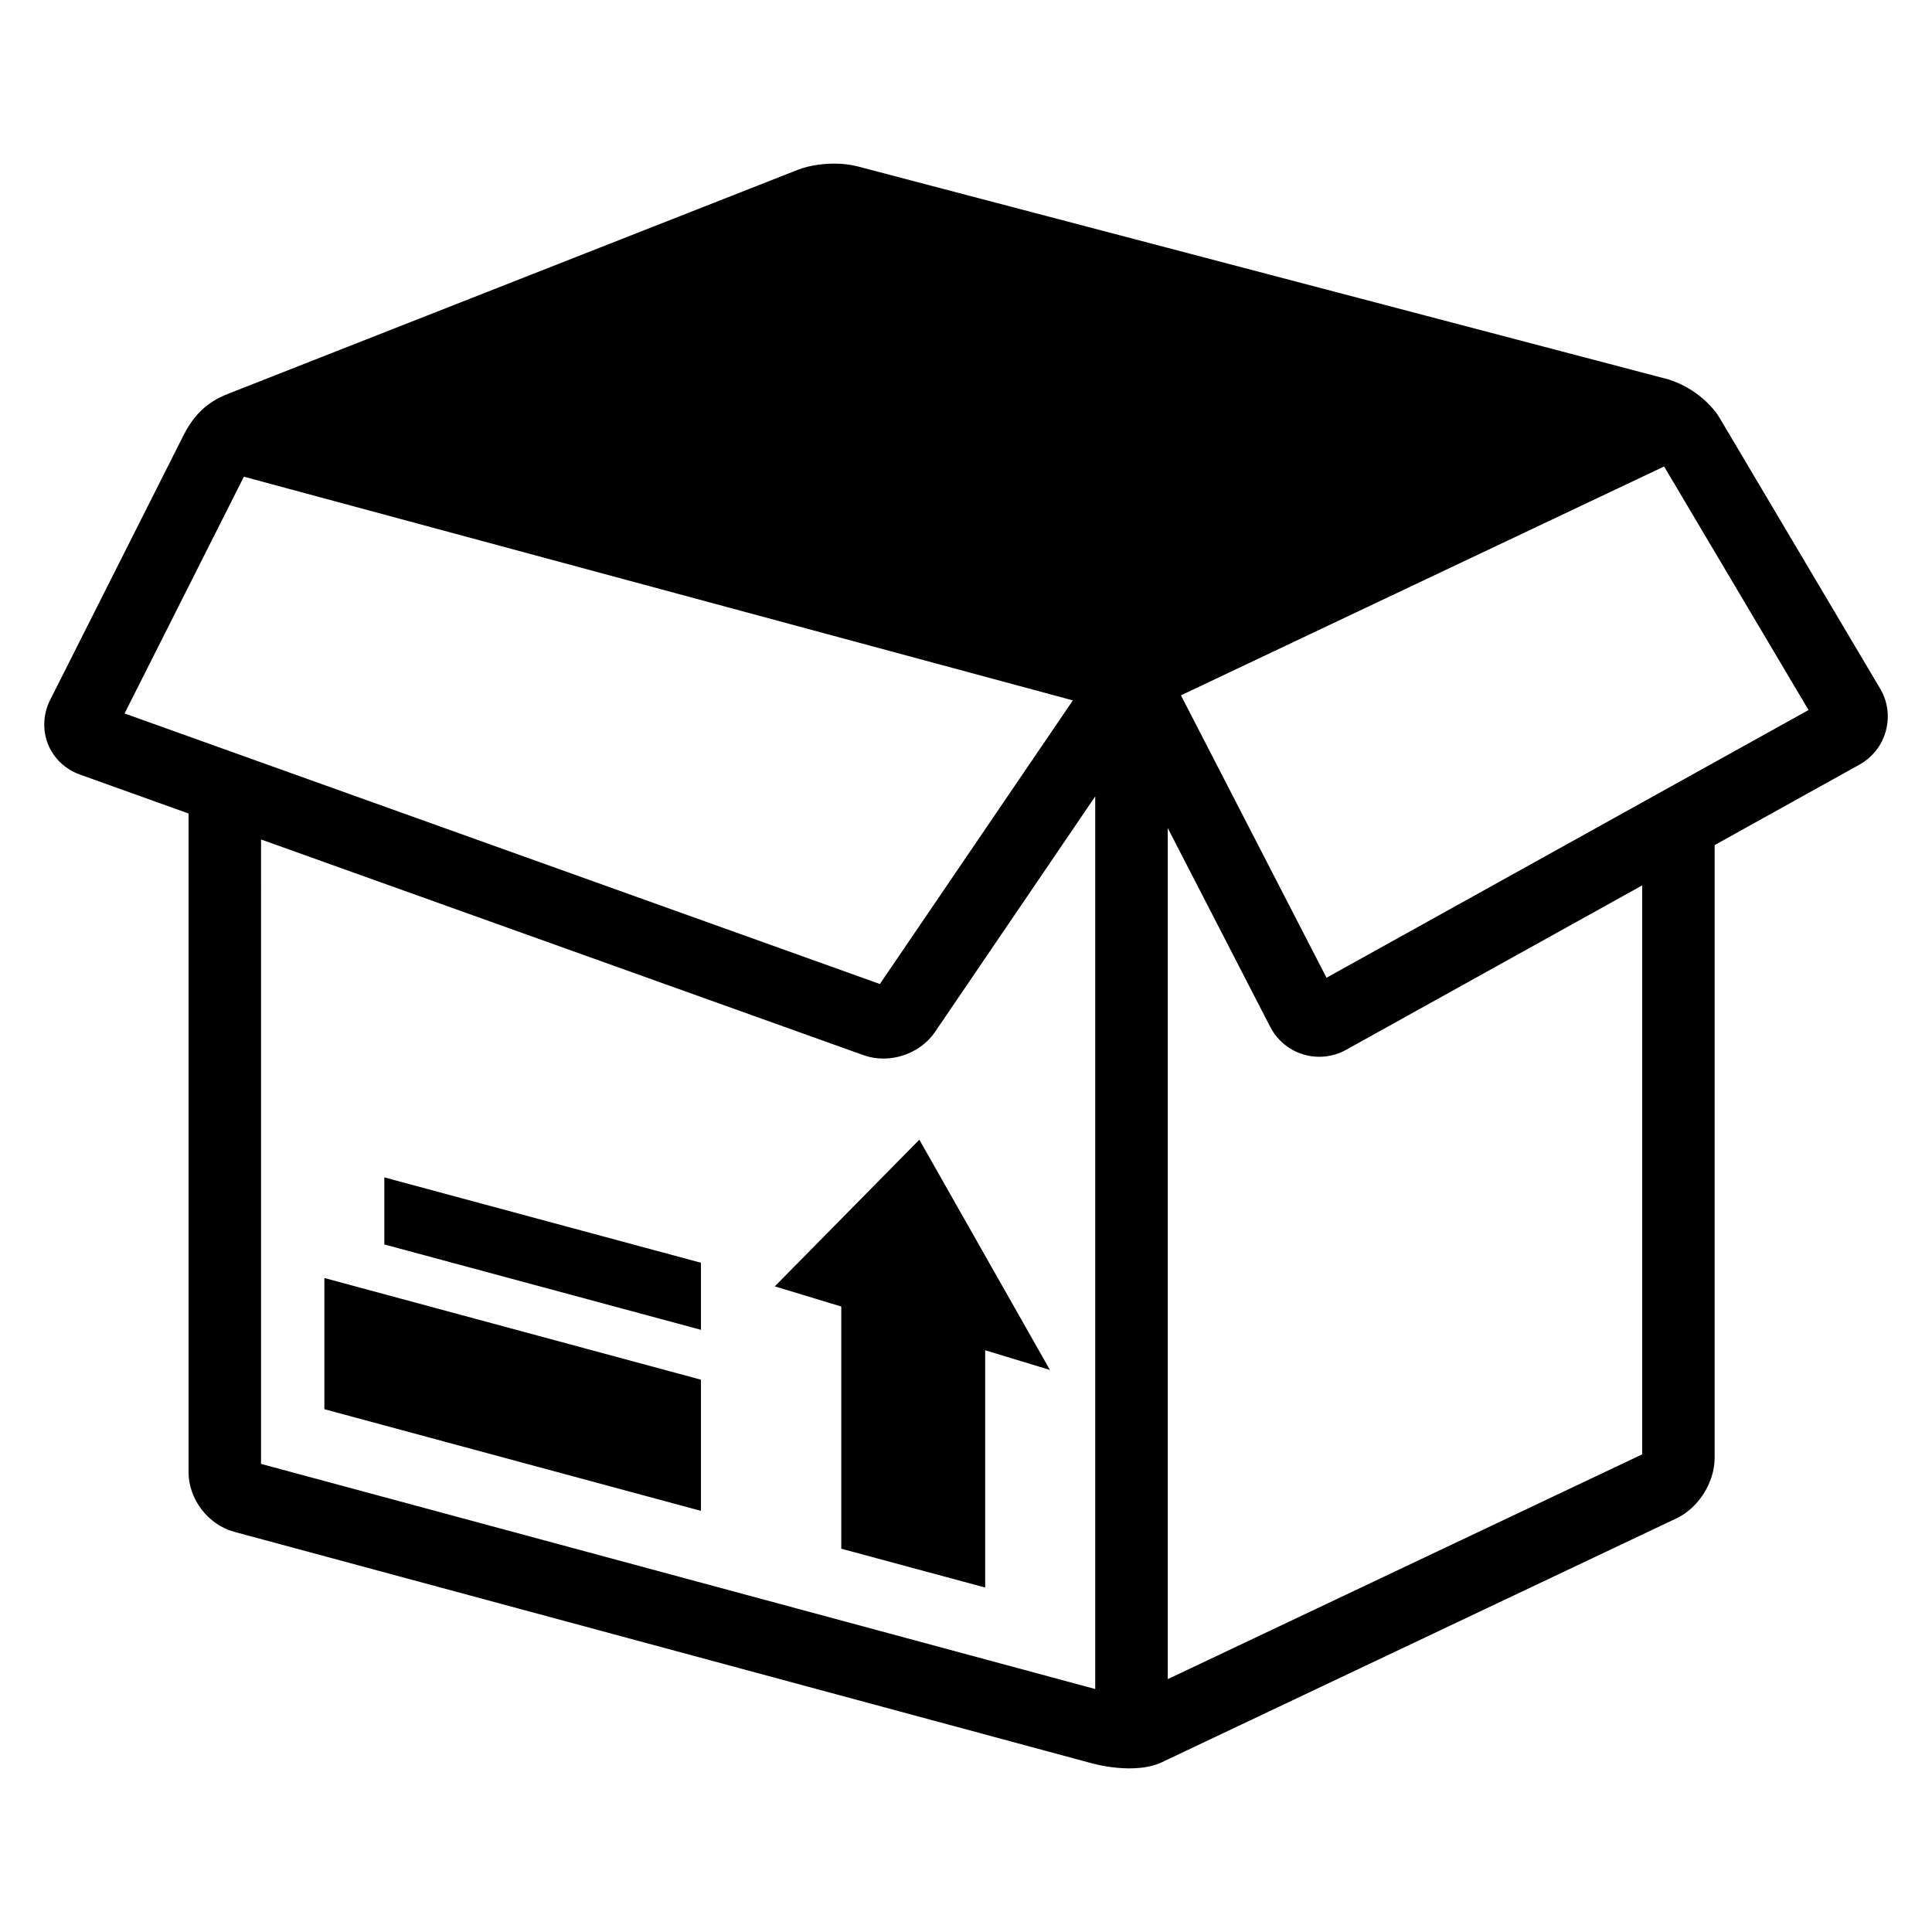 <?xml version="1.0" encoding="UTF-8"?>
<!-- Uploaded to: SVG Repo, www.svgrepo.com, Generator: SVG Repo Mixer Tools -->
<svg fill="#000000" width="800px" height="800px" version="1.1" viewBox="144 144 512 512" xmlns="http://www.w3.org/2000/svg">
 <g>
  <path d="m156.69 341.16c1.496 3.754 4.566 6.688 8.441 8.09l28.84 10.336v174.58c0 7.16 5.223 13.938 12.105 15.785l226.99 61.266s11.969 3.543 19.57-0.551l135.59-64.258c5.894-2.777 10.168-9.527 10.168-16.062l0.008-162.39 38.336-21.297c3.496-1.953 6.016-5.144 7.039-8.992 1.023-3.848 0.488-7.863-1.574-11.266l-42.504-71.68c-1.449-2.457-5.894-7.727-13.465-10.152l-215.02-56.488c-1.832-0.473-3.91-0.719-6.137-0.719-2.031 0-5.969 0.215-9.633 1.633l-150.55 59.191c-3.16 1.238-8.383 3.434-12.23 11.113l-35.391 70.227c-1.828 3.652-2.043 7.879-0.578 11.637zm466.59-8.992-127.74 70.945-38.578-74.84 33.57-15.906 94.473-44.746zm-169.81 256.82v-225.54l27.145 52.672c2.504 4.871 7.481 7.938 13.008 7.938 2.473 0 4.93-0.625 7.113-1.848l78.457-43.57v150.78zm-240.29-222.52 159.65 57.16c1.648 0.594 3.449 0.902 5.281 0.902 5.465 0 10.703-2.703 13.68-7.055l42.457-62.426v236.56l-221.07-59.664zm-36.168-33.391 31.617-62.746 219.69 59.281-51.145 75.16z"/>
  <path d="m349.33 484.9 38.305-38.871 34.609 61.023-17.16-5.223v62.887l-38.137-10.293v-64.18z"/>
  <path d="m229.96 517.45 99.797 26.949v-34.766l-99.797-26.945z"/>
  <path d="m245.85 473.79 83.906 22.625v-17.773l-83.906-22.625z"/>
 </g>
</svg>